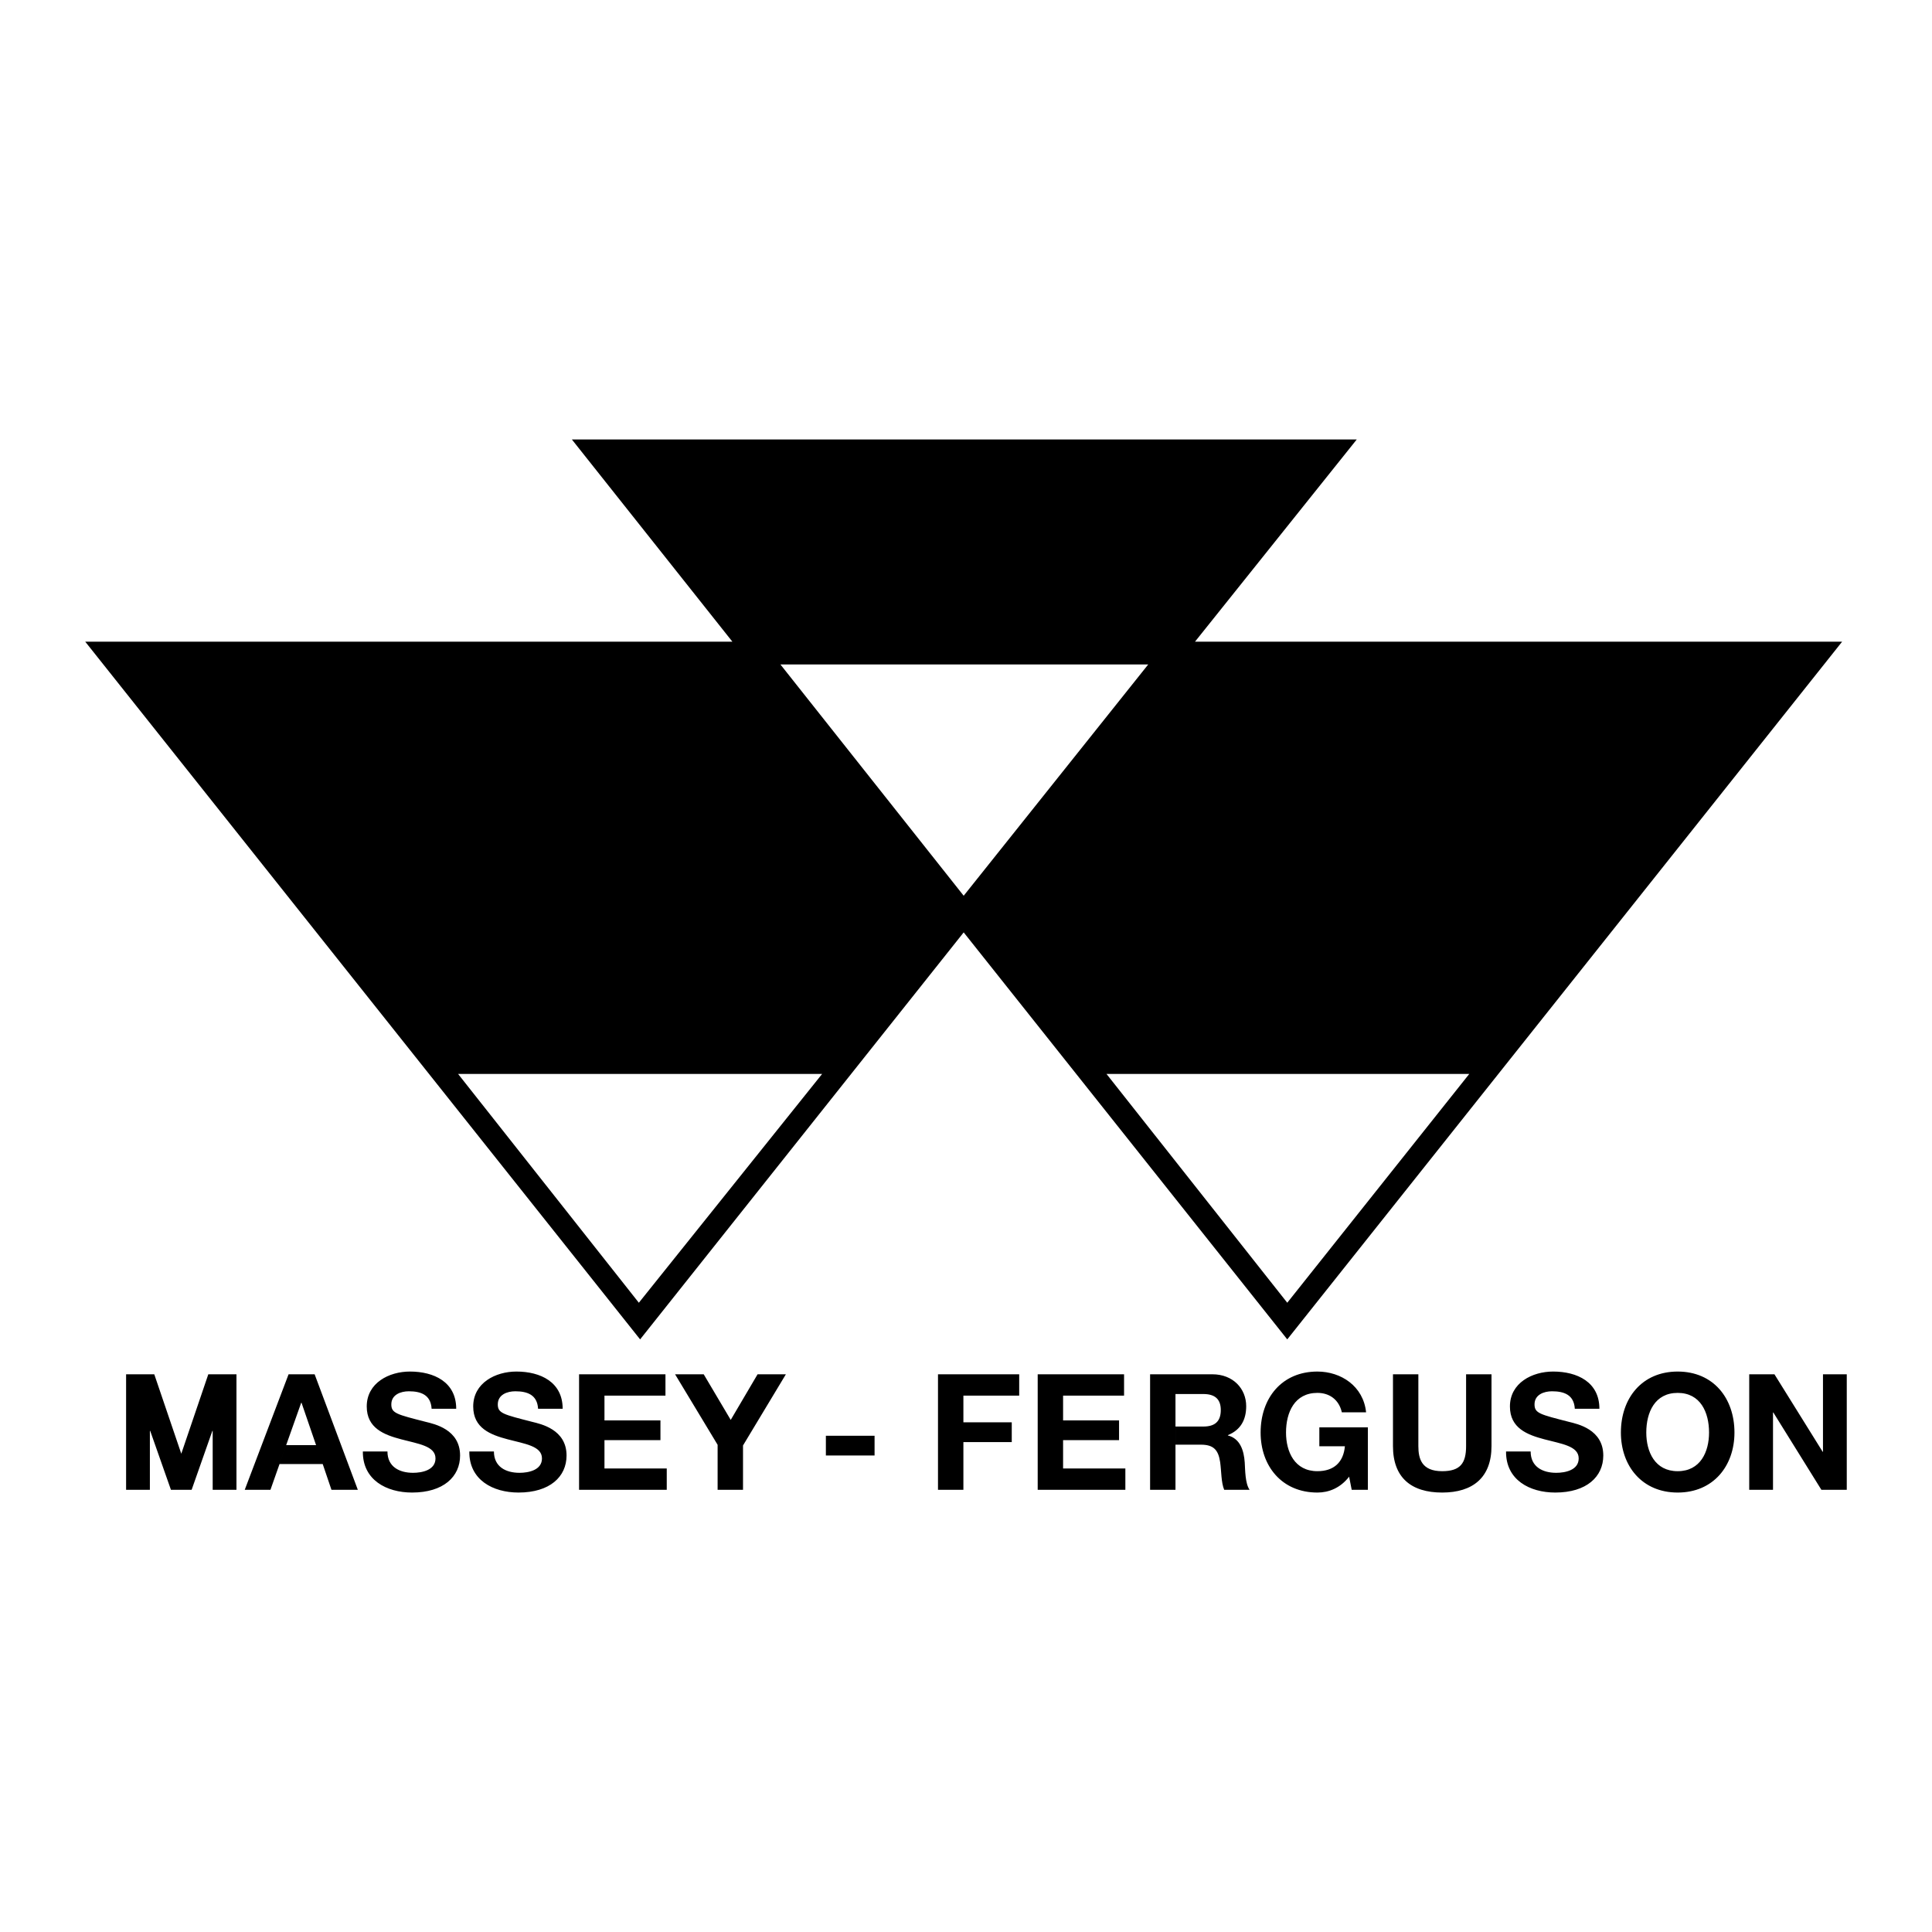 <svg xmlns="http://www.w3.org/2000/svg" width="2500" height="2500" viewBox="0 0 192.756 192.756"><g fill-rule="evenodd" clip-rule="evenodd"><path fill="#fff" d="M0 0h192.756v192.756H0V0z"/><path d="M8.504 64.021l55.36 69.61 32.283-40.606 32.283 40.606 55.359-69.61h-64.564l16.14-20.177H57.054L73.07 64.021H8.504z"/><path fill="#fff" d="M77.862 66.292l18.285 23.076 18.412-23.076H77.862zM45.705 107.148h36.318l-18.285 22.827-18.033-22.827zM110.396 107.148h36.192l-18.158 22.827-18.034-22.827z"/><path d="M19.12 148.637l2.068-5.879h.032v5.879h2.372v-11.524h-2.809l-2.696 7.926h.032-.032l-2.695-7.926h-2.811v11.524h2.373v-5.879h.032l2.068 5.879h2.066zM32.198 146.07l.871 2.567H35.7l-4.309-11.524h-2.599l-4.374 11.524h2.566l.904-2.567.662-1.886 1.501-4.231h.032l1.453 4.231H28.55l-.662 1.886h4.31zM38.656 144.812c0 1.533 1.194 2.131 2.55 2.131.888 0 2.243-.258 2.243-1.438 0-1.242-1.727-1.451-3.421-1.904-1.711-.451-3.438-1.113-3.438-3.275 0-2.357 2.228-3.486 4.31-3.486 2.405 0 4.616 1.049 4.616 3.711h-2.454c-.081-1.387-1.065-1.742-2.275-1.742-.807 0-1.744.338-1.744 1.307 0 .889.549 1.002 3.438 1.744.839.209 3.422.742 3.422 3.357 0 2.113-1.662 3.695-4.793 3.695-2.55 0-4.939-1.26-4.907-4.1h2.453zM49.278 144.812c0 1.533 1.195 2.131 2.55 2.131.888 0 2.244-.258 2.244-1.438 0-1.242-1.727-1.451-3.422-1.904-1.71-.451-3.438-1.113-3.438-3.275 0-2.357 2.227-3.486 4.309-3.486 2.405 0 4.616 1.049 4.616 3.711h-2.453c-.081-1.387-1.065-1.742-2.276-1.742-.807 0-1.743.338-1.743 1.307 0 .889.549 1.002 3.438 1.744.839.209 3.422.742 3.422 3.357 0 2.113-1.663 3.695-4.794 3.695-2.55 0-4.939-1.26-4.907-4.1h2.454zM57.774 137.113h8.619v2.131h-6.085v2.469h5.585v1.969h-5.585v2.826h6.214v2.129h-8.748v-11.524zM71.597 144.15l-4.245-7.037h2.857l2.696 4.551 2.679-4.551h2.824l-4.277 7.102v4.422h-2.534v-4.487zM82.398 143.246h4.858v1.971h-4.858v-1.971zM93.584 137.113h8.102v2.131h-5.568v2.662h4.825v1.971h-4.825v4.76h-2.534v-11.524zM103.531 137.113h8.617v2.131h-6.084v2.469h5.584v1.969h-5.584v2.826h6.213v2.129h-8.746v-11.524zM117.279 139.082h2.775c1.131 0 1.744.484 1.744 1.598 0 1.162-.613 1.646-1.744 1.646h-2.775v1.809h2.535c1.273 0 1.742.533 1.92 1.742.129.92.098 2.035.404 2.76h2.533c-.451-.645-.436-2-.484-2.727-.08-1.162-.436-2.373-1.678-2.695v-.033c1.275-.516 1.824-1.533 1.824-2.889 0-1.742-1.309-3.18-3.375-3.18h-6.213v11.523h2.533v-9.554h.001zM134.602 147.33c-.889 1.146-2.051 1.582-3.164 1.582-3.566 0-5.666-2.664-5.666-5.988 0-3.422 2.1-6.084 5.666-6.084 2.355 0 4.584 1.451 4.857 4.066h-2.42c-.291-1.275-1.244-1.938-2.438-1.938-2.275 0-3.131 1.938-3.131 3.955 0 1.92.855 3.857 3.131 3.857 1.646 0 2.598-.887 2.744-2.486h-2.551v-1.887h4.842v6.229h-1.613l-.257-1.306zM148.807 144.279c0 3.115-1.842 4.633-4.924 4.633-3.1 0-4.906-1.5-4.906-4.633v-7.166h2.533v7.166c0 1.26.324 2.502 2.373 2.502 1.809 0 2.389-.791 2.389-2.502v-7.166h2.535v7.166zM152.713 144.812c0 1.533 1.193 2.131 2.549 2.131.889 0 2.244-.258 2.244-1.438 0-1.242-1.727-1.451-3.422-1.904-1.711-.451-3.438-1.113-3.438-3.275 0-2.357 2.227-3.486 4.309-3.486 2.406 0 4.617 1.049 4.617 3.711h-2.453c-.082-1.387-1.066-1.742-2.277-1.742-.807 0-1.742.338-1.742 1.307 0 .889.549 1.002 3.438 1.744.84.209 3.422.742 3.422 3.357 0 2.113-1.662 3.695-4.793 3.695-2.551 0-4.939-1.26-4.908-4.1h2.454zM167.381 138.969c2.275 0 3.131 1.938 3.131 3.955 0 1.92-.855 3.857-3.131 3.857s-3.131-1.938-3.131-3.857c0-2.018.855-3.955 3.131-3.955v-2.129c-3.566 0-5.664 2.662-5.664 6.084 0 3.324 2.098 5.988 5.664 5.988 3.568 0 5.666-2.664 5.666-5.988 0-3.422-2.098-6.084-5.666-6.084v2.129zM174.52 137.113h2.517l4.811 7.731h.031v-7.731h2.373v11.524h-2.533l-4.795-7.715h-.031v7.715h-2.373v-11.524z"/></g></svg>